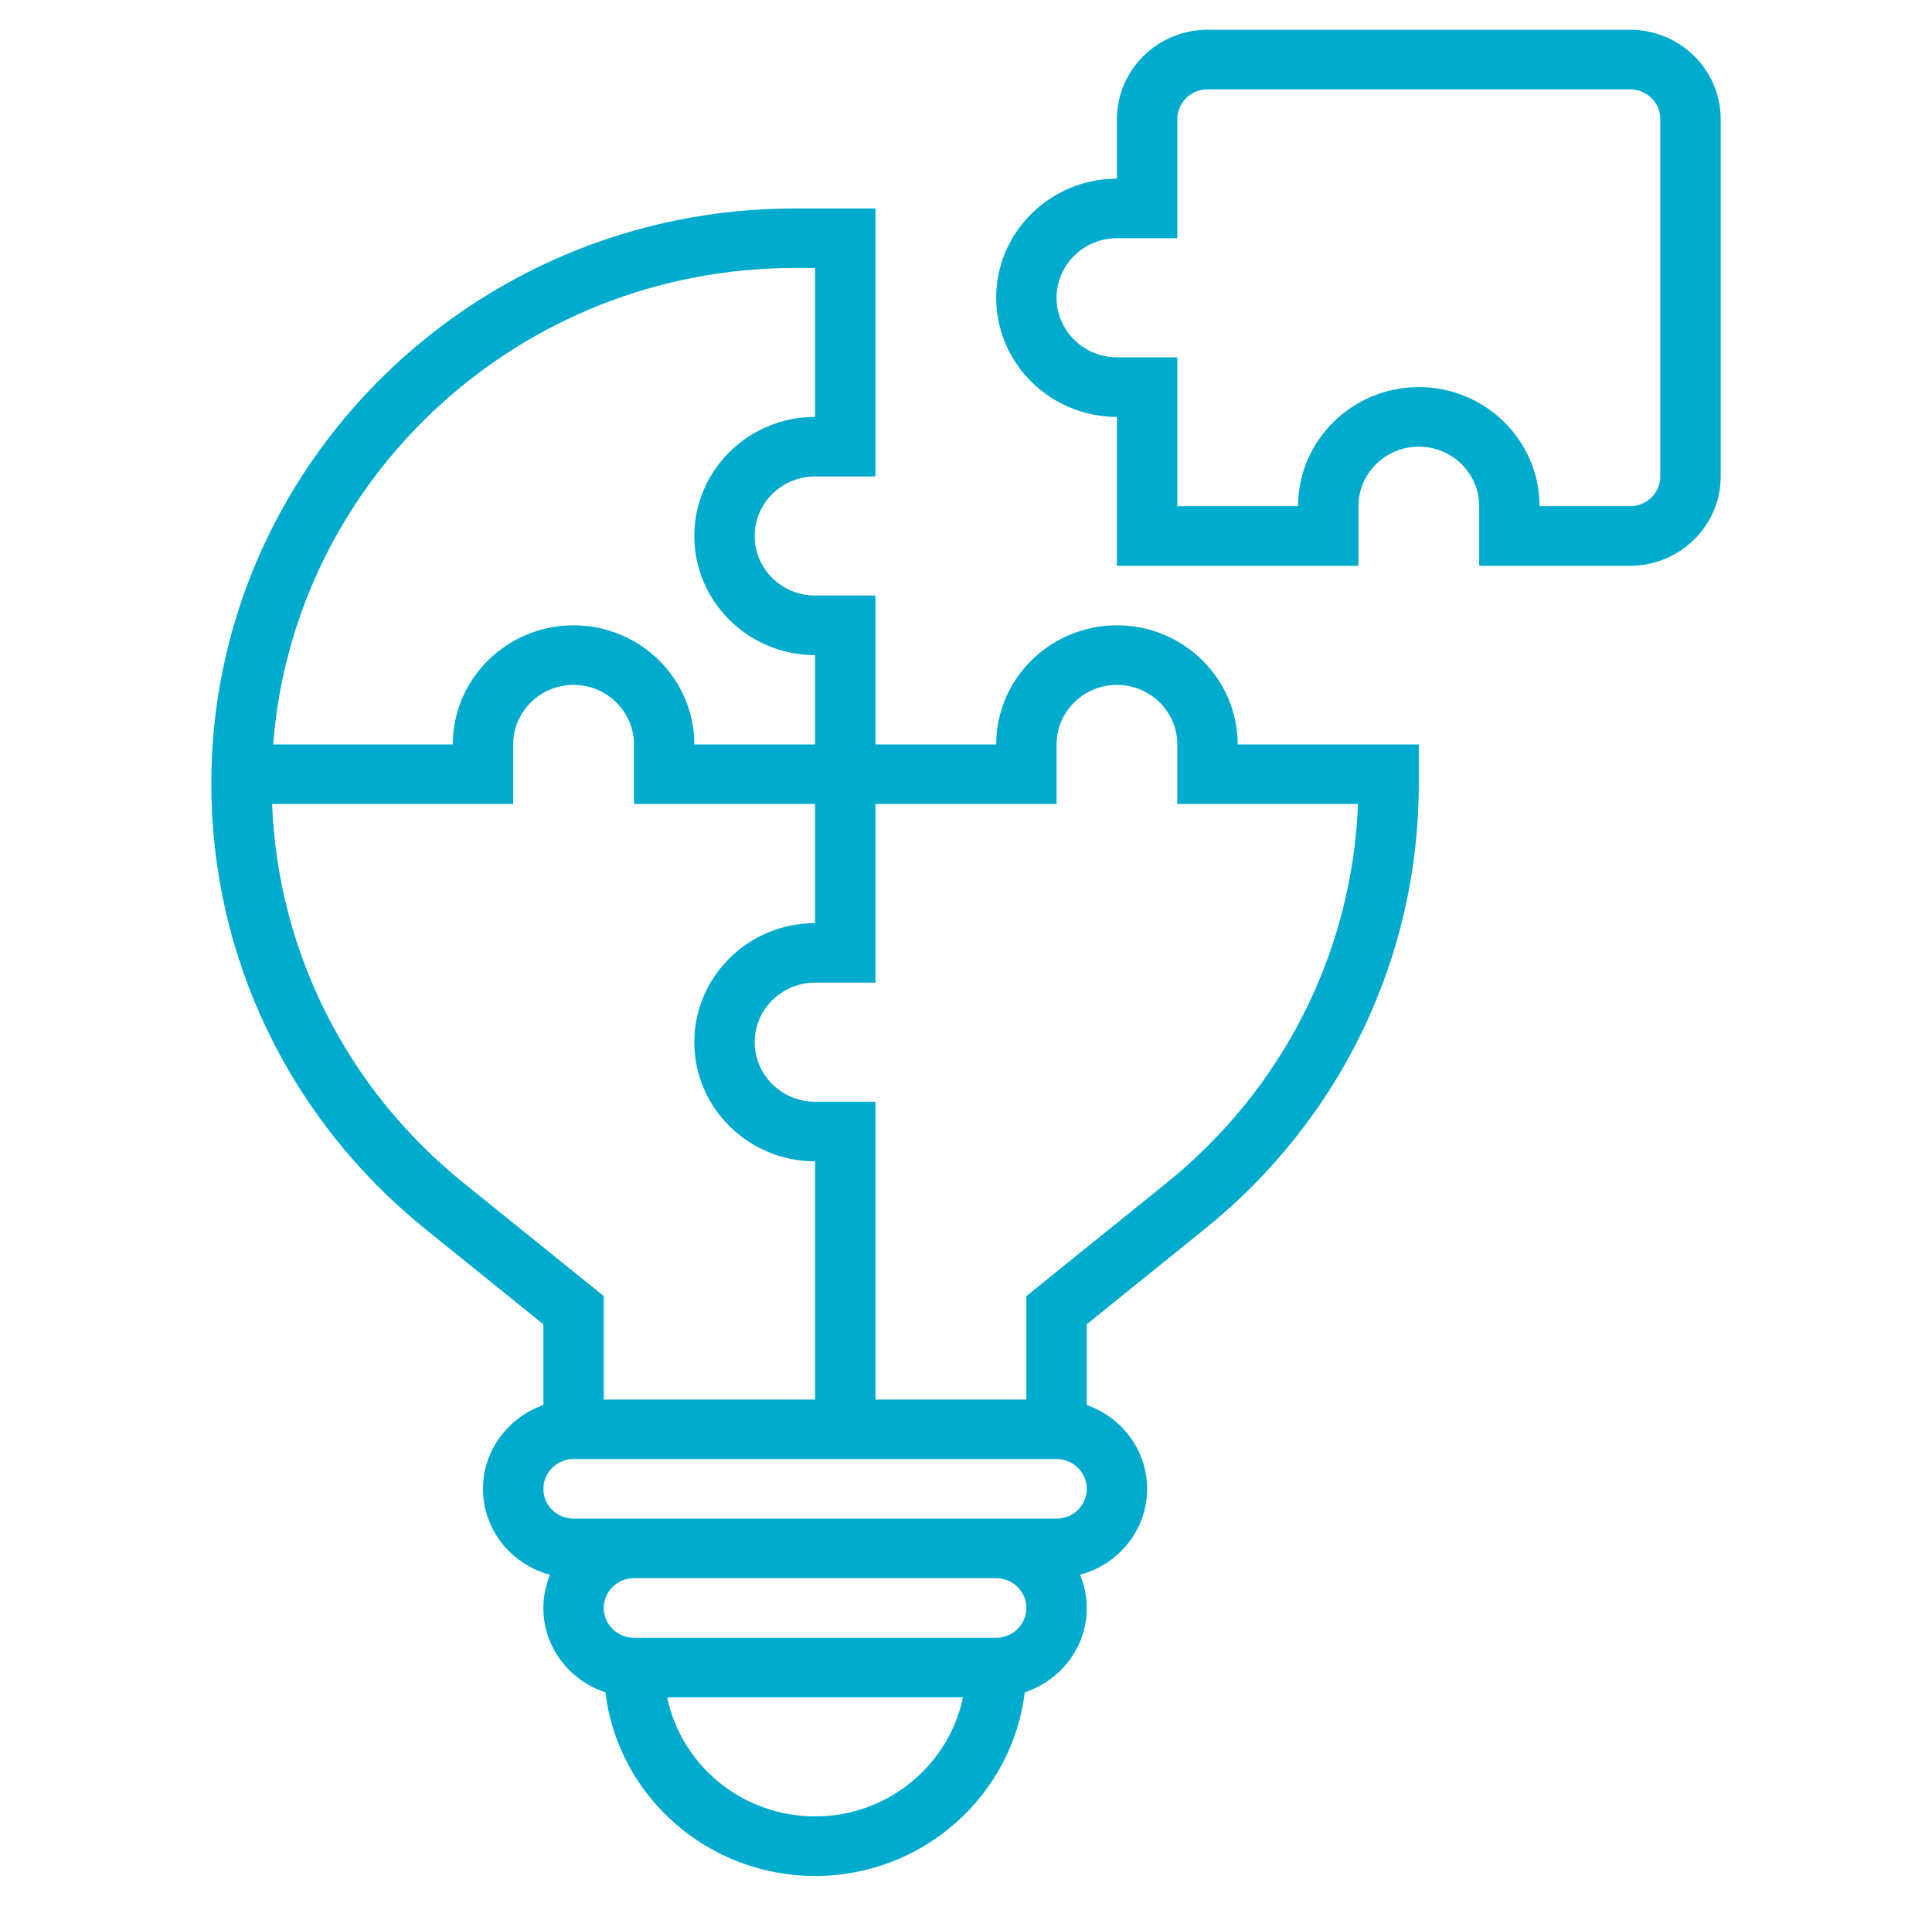 <svg xmlns="http://www.w3.org/2000/svg" width="75" height="74" viewBox="0 0 75 74" fill="none"><path d="M63.281 1.156H46.875C44.937 1.156 43.359 2.713 43.359 4.625V6.938C40.774 6.938 38.672 9.012 38.672 11.562C38.672 14.113 40.774 16.188 43.359 16.188V21.969H52.734V19.656C52.734 18.381 53.785 17.344 55.078 17.344C56.371 17.344 57.422 18.381 57.422 19.656V21.969H63.281C65.219 21.969 66.797 20.412 66.797 18.5V4.625C66.797 2.713 65.219 1.156 63.281 1.156ZM64.453 18.5C64.453 19.137 63.928 19.656 63.281 19.656H59.766C59.766 17.106 57.663 15.031 55.078 15.031C52.493 15.031 50.391 17.106 50.391 19.656H45.703V13.875H43.359C42.067 13.875 41.016 12.838 41.016 11.562C41.016 10.287 42.067 9.25 43.359 9.25H45.703V4.625C45.703 3.988 46.228 3.469 46.875 3.469H63.281C63.928 3.469 64.453 3.988 64.453 4.625V18.5Z" fill="#00ABCD"></path><path d="M43.359 24.281C40.774 24.281 38.672 26.356 38.672 28.906H33.984V23.125H31.641C30.348 23.125 29.297 22.088 29.297 20.812C29.297 19.537 30.348 18.5 31.641 18.5H33.984V8.094H30.843C18.36 8.094 8.203 18.115 8.203 30.431C8.203 37.158 11.23 43.46 16.507 47.72L21.094 51.423V54.558C19.733 55.036 18.75 56.308 18.75 57.814C18.75 59.413 19.857 60.749 21.352 61.148C21.189 61.547 21.094 61.981 21.094 62.438C21.094 63.966 22.107 65.252 23.501 65.713C23.986 69.723 27.449 72.844 31.641 72.844C35.832 72.844 39.295 69.723 39.781 65.713C41.174 65.252 42.188 63.966 42.188 62.438C42.188 61.981 42.093 61.547 41.93 61.147C43.424 60.747 44.531 59.412 44.531 57.812C44.531 56.307 43.548 55.035 42.188 54.556V51.422L46.774 47.718C52.051 43.46 55.078 37.158 55.078 30.431V28.906H48.047C48.047 26.356 45.944 24.281 43.359 24.281ZM30.843 10.406H31.641V16.188C29.055 16.188 26.953 18.262 26.953 20.812C26.953 23.363 29.055 25.438 31.641 25.438V28.906H26.953C26.953 26.356 24.851 24.281 22.266 24.281C19.68 24.281 17.578 26.356 17.578 28.906H10.605C11.398 18.574 20.172 10.406 30.843 10.406ZM17.991 45.93C13.466 42.277 10.787 36.951 10.563 31.219H19.922V28.906C19.922 27.631 20.973 26.594 22.266 26.594C23.558 26.594 24.609 27.631 24.609 28.906V31.219H31.641V35.844C29.055 35.844 26.953 37.918 26.953 40.469C26.953 43.019 29.055 45.094 31.641 45.094V54.344H23.438V50.327L17.991 45.93ZM31.641 70.531C28.812 70.531 26.445 68.541 25.9 65.906H37.382C36.837 68.541 34.469 70.531 31.641 70.531ZM38.672 63.594H24.609C23.962 63.594 23.438 63.075 23.438 62.438C23.438 61.8 23.962 61.281 24.609 61.281H38.672C39.319 61.281 39.844 61.8 39.844 62.438C39.844 63.075 39.319 63.594 38.672 63.594ZM41.016 58.969H38.672H24.609H22.266C21.619 58.969 21.094 58.45 21.094 57.812C21.094 57.175 21.619 56.656 22.266 56.656H41.016C41.663 56.656 42.188 57.175 42.188 57.812C42.188 58.45 41.663 58.969 41.016 58.969ZM45.291 45.93L39.844 50.327V54.344H33.984V42.781H31.641C30.348 42.781 29.297 41.744 29.297 40.469C29.297 39.193 30.348 38.156 31.641 38.156H33.984V31.219H41.016V28.906C41.016 27.631 42.067 26.594 43.359 26.594C44.652 26.594 45.703 27.631 45.703 28.906V31.219H52.718C52.494 36.951 49.815 42.277 45.291 45.93Z" fill="#00ABCD"></path></svg>